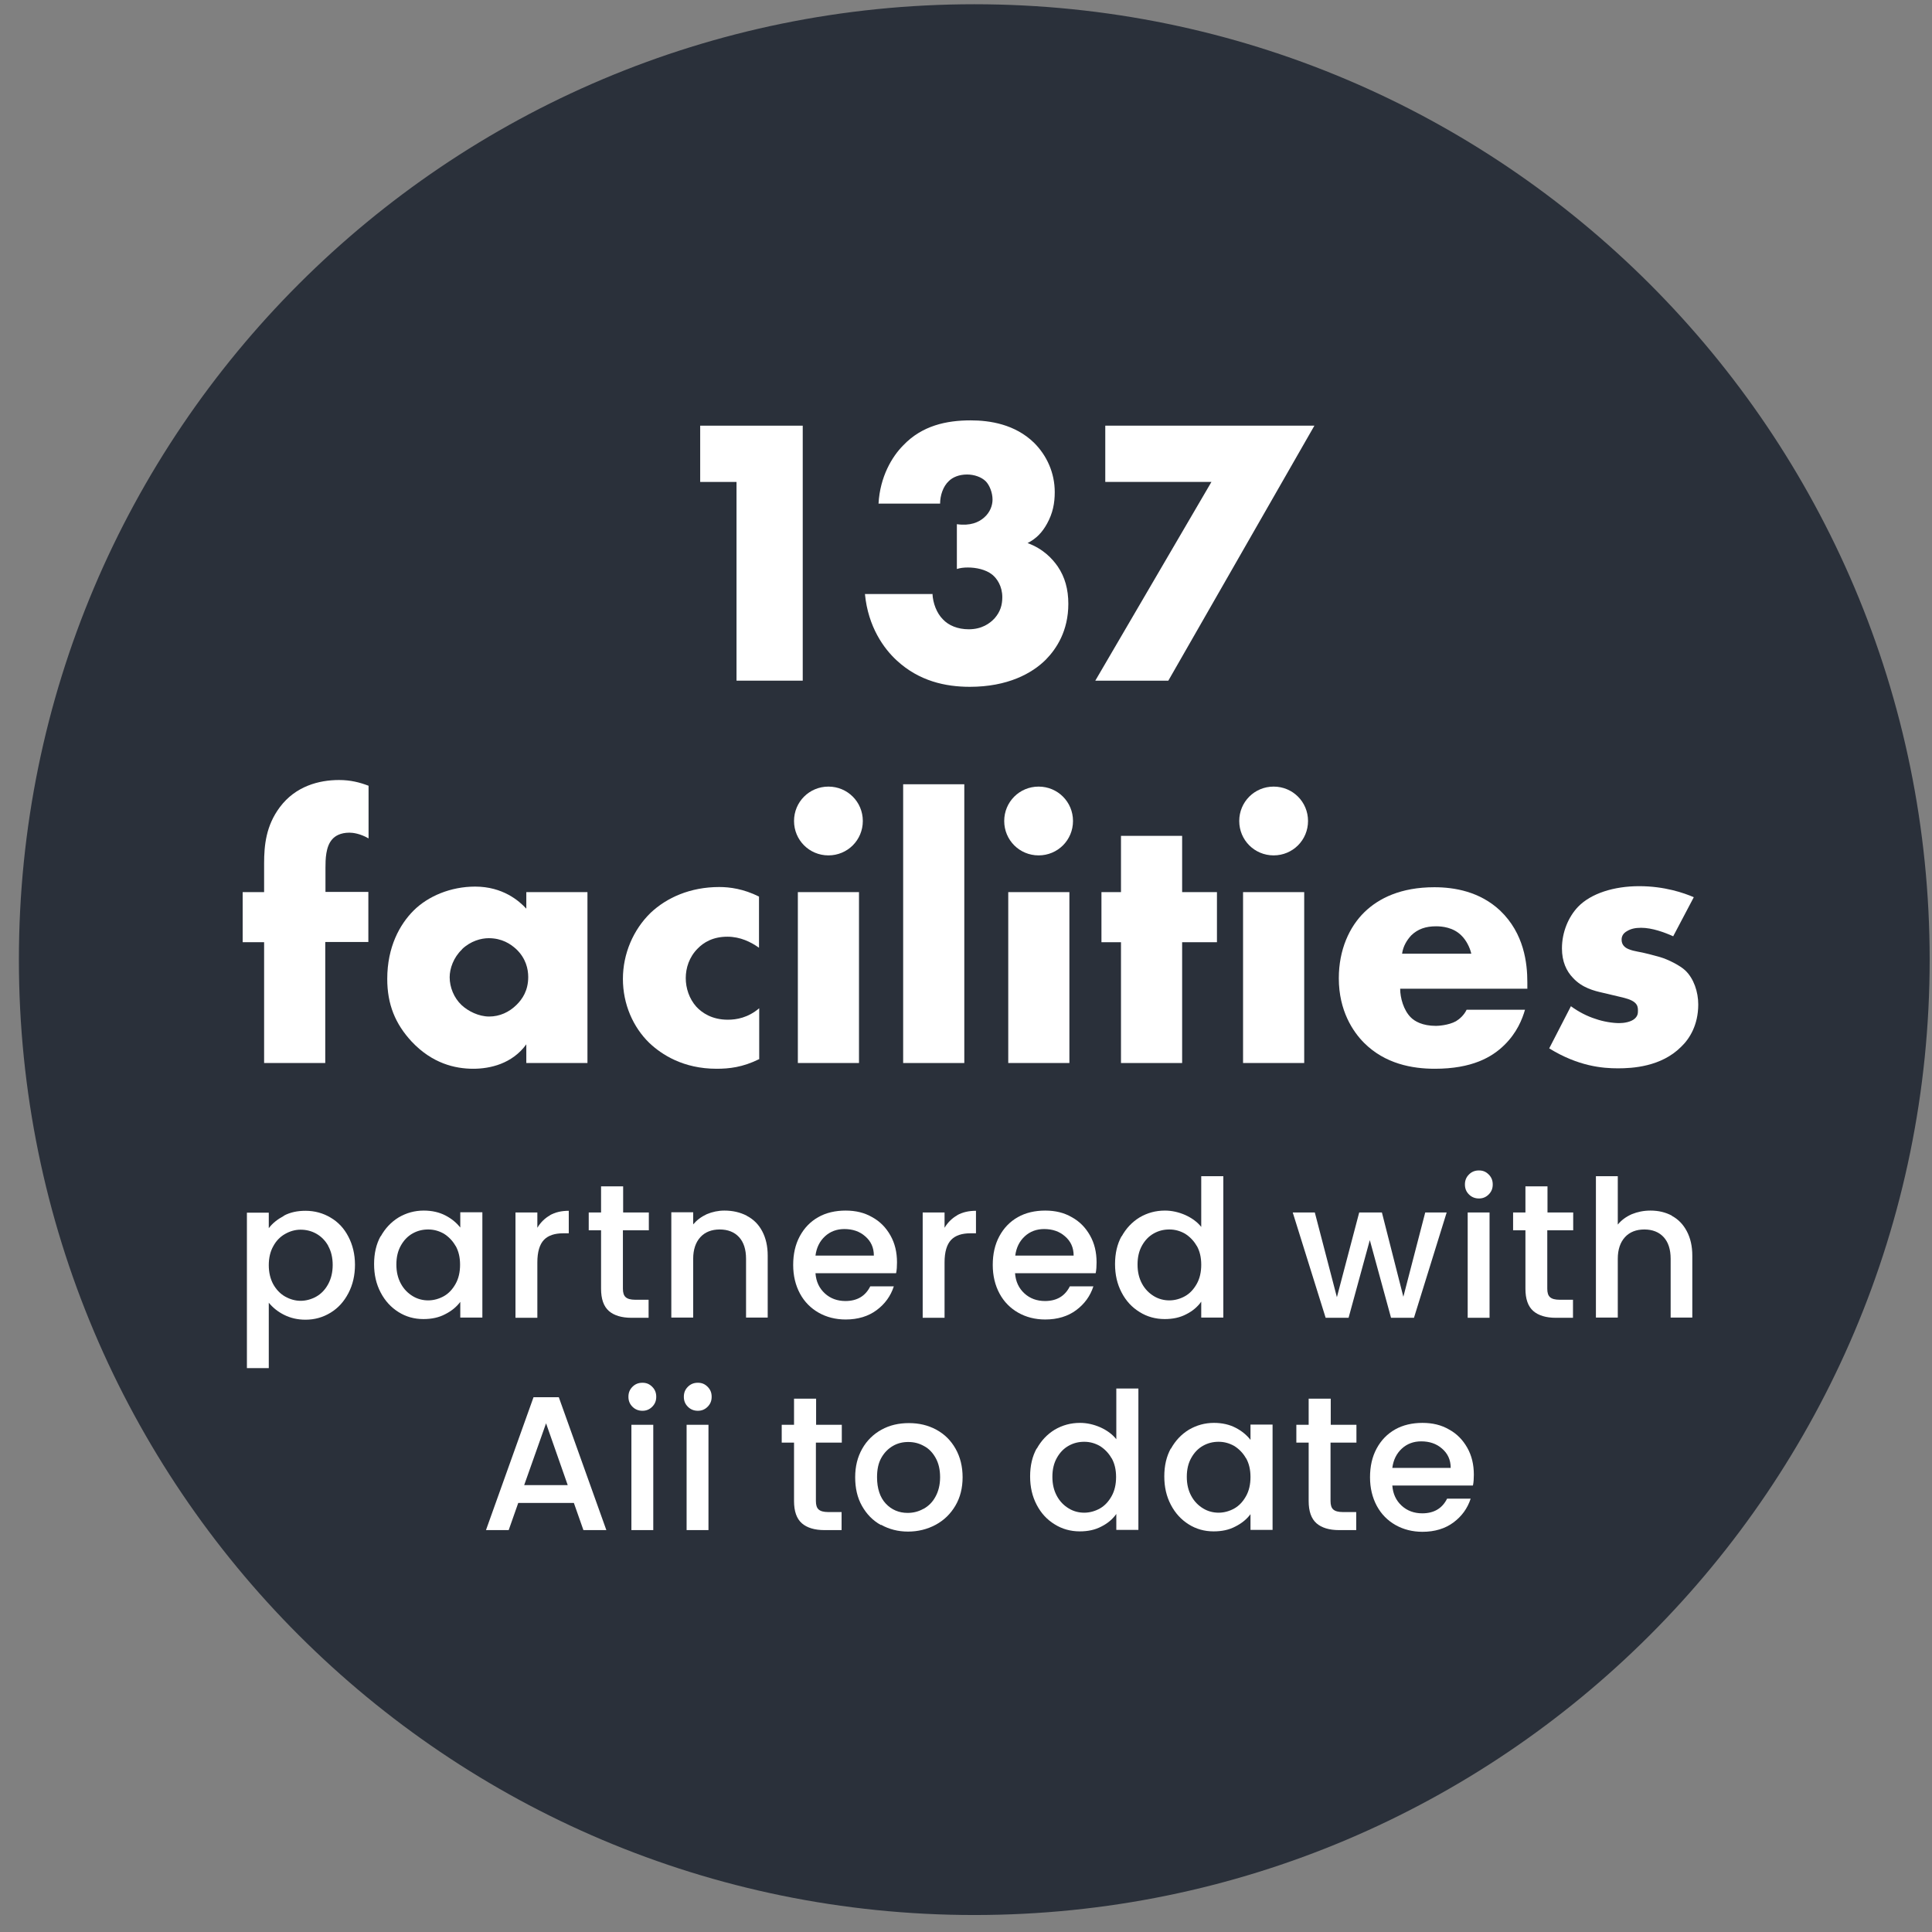 <svg width="91" height="91" viewBox="0 0 91 91" fill="none" xmlns="http://www.w3.org/2000/svg">
<rect x="0" y="0" width="91" height="91" fill="#808080" stroke="none"/>
<path d="M45.89 90.2C70.74 90.2 90.89 70.05 90.89 45.2C90.89 20.35 70.74 0.2 45.89 0.2C21.04 0.2 0.89 20.35 0.89 45.2C0.89 70.05 21.04 90.2 45.89 90.2Z" fill="#2A303A"/>
<path d="M34.691 22.7H32.98V20.05H37.81V32.06H34.691V22.7Z" fill="white"/>
<path d="M43.92 27.96C43.94 28.41 44.12 28.88 44.41 29.17C44.68 29.46 45.11 29.64 45.63 29.64C46.24 29.64 46.62 29.37 46.85 29.12C47.12 28.81 47.21 28.49 47.21 28.13C47.21 27.61 46.96 27.25 46.74 27.07C46.43 26.82 45.97 26.73 45.59 26.73C45.39 26.73 45.23 26.75 45.07 26.8V24.69C45.7 24.78 46.1 24.6 46.35 24.38C46.64 24.13 46.75 23.8 46.75 23.53C46.75 23.21 46.61 22.85 46.43 22.67C46.23 22.47 45.89 22.35 45.55 22.35C45.17 22.35 44.87 22.48 44.69 22.66C44.42 22.91 44.28 23.34 44.28 23.72H41.38C41.45 22.46 42.01 21.51 42.55 20.97C43.43 20.05 44.57 19.8 45.72 19.8C46.62 19.8 47.81 19.98 48.71 20.86C49.3 21.45 49.68 22.26 49.68 23.18C49.68 23.7 49.59 24.17 49.32 24.66C49.1 25.06 48.83 25.36 48.4 25.58C49.14 25.85 49.57 26.32 49.82 26.68C50.16 27.18 50.32 27.76 50.32 28.44C50.32 29.72 49.76 30.56 49.26 31.07C48.61 31.72 47.46 32.35 45.68 32.35C44.53 32.35 43.29 32.08 42.24 31.11C41.63 30.55 40.89 29.53 40.74 27.98H43.93L43.92 27.96Z" fill="white"/>
<path d="M57.06 22.7H52.06V20.05H61.91L55.03 32.06H51.59L57.06 22.7Z" fill="white"/>
<path d="M15.32 44.38V50.07H12.44V44.38H11.43V42.02H12.44V40.67C12.44 39.81 12.53 38.89 13.18 38.02C13.92 37.03 15.02 36.74 15.97 36.74C16.51 36.74 16.94 36.85 17.36 37.01V39.49C16.96 39.26 16.62 39.22 16.46 39.22C16.03 39.22 15.78 39.38 15.65 39.53C15.34 39.87 15.33 40.48 15.33 40.88V42.01H17.35V44.37H15.33L15.32 44.38Z" fill="white"/>
<path d="M24.79 42.02H27.67V50.07H24.79V49.19C24.12 50.11 23.08 50.34 22.29 50.34C21.43 50.34 20.36 50.09 19.39 49.06C18.62 48.23 18.24 47.31 18.24 46.11C18.24 44.6 18.83 43.54 19.48 42.89C20.16 42.21 21.23 41.76 22.38 41.76C23.68 41.76 24.45 42.43 24.79 42.8V42.03V42.02ZM21.76 44.72C21.36 45.1 21.18 45.62 21.18 46.03C21.18 46.5 21.38 47 21.74 47.34C22.05 47.63 22.55 47.88 23.04 47.88C23.53 47.88 23.98 47.68 24.34 47.32C24.59 47.07 24.88 46.67 24.88 46.02C24.88 45.64 24.77 45.14 24.32 44.71C24.05 44.46 23.64 44.19 23.02 44.19C22.66 44.19 22.17 44.32 21.76 44.71V44.72Z" fill="white"/>
<path d="M35.75 49.89C34.98 50.27 34.35 50.34 33.75 50.34C32.18 50.34 31.16 49.67 30.58 49.12C29.82 48.38 29.34 47.3 29.34 46.11C29.34 44.92 29.83 43.79 30.64 43C31.4 42.28 32.51 41.78 33.88 41.78C34.38 41.78 35.03 41.87 35.75 42.23V44.64C35.37 44.37 34.87 44.12 34.26 44.12C33.58 44.12 33.14 44.39 32.86 44.68C32.46 45.08 32.3 45.6 32.3 46.07C32.3 46.54 32.46 47.04 32.8 47.42C33.07 47.71 33.54 48.03 34.28 48.03C34.69 48.03 35.23 47.94 35.76 47.49V49.9L35.75 49.89Z" fill="white"/>
<path d="M39.02 37.05C39.92 37.05 40.64 37.77 40.64 38.67C40.64 39.57 39.92 40.29 39.02 40.29C38.12 40.29 37.4 39.57 37.4 38.67C37.4 37.77 38.12 37.05 39.02 37.05ZM40.46 42.02V50.07H37.58V42.02H40.46Z" fill="white"/>
<path d="M45.42 36.94V50.07H42.54V36.94H45.42Z" fill="white"/>
<path d="M48.92 37.05C49.82 37.05 50.54 37.77 50.54 38.67C50.54 39.57 49.82 40.29 48.92 40.29C48.02 40.29 47.3 39.57 47.3 38.67C47.3 37.77 48.02 37.05 48.92 37.05ZM50.37 42.02V50.07H47.49V42.02H50.37Z" fill="white"/>
<path d="M55.68 44.38V50.07H52.8V44.38H51.88V42.02H52.8V39.37H55.68V42.02H57.32V44.38H55.68Z" fill="white"/>
<path d="M59.99 37.05C60.89 37.05 61.61 37.77 61.61 38.67C61.61 39.57 60.89 40.29 59.99 40.29C59.09 40.29 58.37 39.57 58.37 38.67C58.37 37.77 59.09 37.05 59.99 37.05ZM61.43 42.02V50.07H58.55V42.02H61.43Z" fill="white"/>
<path d="M71.95 46.57H65.95C65.95 47 66.11 47.58 66.45 47.92C66.63 48.1 66.99 48.32 67.64 48.32C67.71 48.32 68.22 48.3 68.58 48.1C68.76 47.99 68.96 47.81 69.08 47.56H71.83C71.7 48.01 71.45 48.64 70.86 49.22C70.27 49.8 69.33 50.34 67.58 50.34C66.52 50.34 65.24 50.11 64.25 49.12C63.73 48.6 63.06 47.61 63.06 46.08C63.06 44.73 63.56 43.65 64.27 42.96C64.94 42.31 65.98 41.79 67.56 41.79C68.5 41.79 69.7 41.99 70.659 42.89C71.79 43.97 71.94 45.37 71.94 46.27V46.58L71.95 46.57ZM69.3 44.92C69.23 44.61 69.05 44.27 68.83 44.06C68.45 43.68 67.93 43.63 67.64 43.63C67.15 43.63 66.779 43.76 66.469 44.06C66.269 44.28 66.09 44.56 66.04 44.92H69.3Z" fill="white"/>
<path d="M74 47.4C74.34 47.65 74.76 47.87 75.15 47.99C75.51 48.12 75.96 48.19 76.27 48.19C76.49 48.19 76.83 48.14 77.01 47.97C77.14 47.84 77.15 47.74 77.15 47.59C77.15 47.46 77.13 47.34 77.01 47.23C76.83 47.07 76.54 47.01 76.25 46.94L75.49 46.76C75.09 46.67 74.52 46.53 74.09 46.06C73.78 45.74 73.57 45.29 73.57 44.67C73.57 43.9 73.88 43.18 74.33 42.71C74.94 42.08 76.02 41.74 77.21 41.74C78.4 41.74 79.32 42.06 79.78 42.26L78.81 44.1C78.41 43.92 77.82 43.7 77.3 43.7C77.01 43.7 76.81 43.75 76.63 43.86C76.47 43.95 76.38 44.08 76.38 44.26C76.38 44.51 76.54 44.64 76.72 44.71C76.99 44.82 77.22 44.82 77.67 44.94L78.19 45.08C78.57 45.19 79.14 45.48 79.38 45.71C79.78 46.09 79.99 46.72 79.99 47.31C79.99 48.28 79.58 48.93 79.18 49.31C78.24 50.25 76.88 50.32 76.21 50.32C75.49 50.32 74.35 50.23 72.97 49.38L74 47.38V47.4Z" fill="white"/>
<path d="M13.37 57.26C13.67 57.1 14.01 57.03 14.39 57.03C14.82 57.03 15.22 57.14 15.57 57.35C15.93 57.56 16.21 57.86 16.41 58.25C16.61 58.63 16.72 59.08 16.72 59.57C16.72 60.06 16.62 60.51 16.41 60.91C16.2 61.31 15.93 61.61 15.57 61.83C15.21 62.05 14.82 62.16 14.39 62.16C14.01 62.16 13.68 62.08 13.38 61.93C13.08 61.78 12.85 61.59 12.66 61.36V64.44H11.63V57.12H12.66V57.85C12.83 57.62 13.07 57.43 13.37 57.27V57.26ZM15.46 58.68C15.32 58.43 15.13 58.24 14.9 58.11C14.67 57.98 14.42 57.92 14.16 57.92C13.9 57.92 13.66 57.99 13.43 58.12C13.2 58.25 13.01 58.44 12.87 58.7C12.73 58.95 12.66 59.25 12.66 59.59C12.66 59.93 12.73 60.23 12.87 60.49C13.01 60.74 13.2 60.94 13.43 61.07C13.66 61.2 13.91 61.27 14.16 61.27C14.41 61.27 14.67 61.2 14.9 61.07C15.13 60.94 15.32 60.74 15.46 60.48C15.6 60.22 15.67 59.92 15.67 59.58C15.67 59.24 15.6 58.94 15.46 58.69V58.68Z" fill="white"/>
<path d="M17.93 58.24C18.14 57.86 18.42 57.56 18.78 57.34C19.14 57.13 19.53 57.02 19.96 57.02C20.35 57.02 20.69 57.1 20.98 57.25C21.27 57.4 21.5 57.59 21.68 57.82V57.1H22.72V62.06H21.68V61.32C21.51 61.55 21.27 61.75 20.97 61.9C20.67 62.06 20.33 62.13 19.94 62.13C19.51 62.13 19.12 62.02 18.77 61.8C18.42 61.58 18.14 61.28 17.93 60.88C17.72 60.48 17.62 60.04 17.62 59.54C17.62 59.04 17.72 58.6 17.93 58.22V58.24ZM21.46 58.69C21.32 58.44 21.13 58.25 20.91 58.11C20.68 57.98 20.44 57.91 20.17 57.91C19.9 57.91 19.66 57.97 19.43 58.1C19.2 58.23 19.02 58.42 18.88 58.67C18.74 58.92 18.67 59.21 18.67 59.56C18.67 59.91 18.74 60.2 18.88 60.46C19.02 60.72 19.21 60.91 19.44 61.05C19.67 61.19 19.92 61.25 20.17 61.25C20.42 61.25 20.68 61.18 20.91 61.05C21.14 60.92 21.32 60.72 21.46 60.47C21.6 60.22 21.67 59.92 21.67 59.57C21.67 59.22 21.6 58.93 21.46 58.68V58.69Z" fill="white"/>
<path d="M25.9 57.24C26.15 57.1 26.44 57.03 26.79 57.03V58.09H26.53C26.13 58.09 25.82 58.19 25.62 58.4C25.42 58.61 25.31 58.96 25.31 59.46V62.07H24.28V57.11H25.31V57.83C25.46 57.58 25.66 57.38 25.91 57.24H25.9Z" fill="white"/>
<path d="M29.34 57.95V60.7C29.34 60.89 29.381 61.02 29.471 61.1C29.561 61.18 29.71 61.22 29.921 61.22H30.55V62.07H29.741C29.28 62.07 28.921 61.96 28.68 61.75C28.43 61.53 28.311 61.18 28.311 60.7V57.95H27.73V57.11H28.311V55.88H29.351V57.11H30.561V57.95H29.351H29.34Z" fill="white"/>
<path d="M35.18 57.27C35.49 57.43 35.73 57.67 35.9 57.99C36.07 58.31 36.16 58.69 36.16 59.14V62.06H35.14V59.29C35.14 58.85 35.03 58.51 34.81 58.27C34.59 58.03 34.28 57.91 33.9 57.91C33.52 57.91 33.21 58.03 32.99 58.27C32.77 58.51 32.65 58.85 32.65 59.29V62.06H31.62V57.1H32.65V57.67C32.82 57.47 33.03 57.31 33.29 57.19C33.55 57.08 33.83 57.02 34.12 57.02C34.51 57.02 34.86 57.1 35.17 57.26L35.18 57.27Z" fill="white"/>
<path d="M42.2 59.97H38.41C38.44 60.37 38.59 60.68 38.85 60.92C39.11 61.16 39.44 61.28 39.82 61.28C40.37 61.28 40.76 61.05 40.99 60.59H42.1C41.95 61.05 41.68 61.42 41.29 61.71C40.9 62 40.41 62.15 39.83 62.15C39.36 62.15 38.93 62.04 38.56 61.83C38.19 61.62 37.89 61.32 37.68 60.93C37.47 60.54 37.36 60.09 37.36 59.58C37.36 59.07 37.46 58.62 37.67 58.23C37.88 57.84 38.17 57.54 38.54 57.33C38.91 57.12 39.35 57.02 39.83 57.02C40.31 57.02 40.72 57.12 41.08 57.33C41.45 57.53 41.73 57.82 41.94 58.19C42.15 58.56 42.25 58.98 42.25 59.46C42.25 59.65 42.24 59.81 42.21 59.96L42.2 59.97ZM41.16 59.14C41.16 58.76 41.02 58.46 40.75 58.23C40.49 58 40.16 57.89 39.77 57.89C39.42 57.89 39.11 58 38.86 58.23C38.61 58.46 38.46 58.76 38.41 59.14H41.16Z" fill="white"/>
<path d="M45.08 57.24C45.33 57.1 45.62 57.03 45.97 57.03V58.09H45.71C45.31 58.09 45 58.19 44.8 58.4C44.6 58.61 44.49 58.96 44.49 59.46V62.07H43.46V57.11H44.49V57.83C44.64 57.58 44.84 57.38 45.09 57.24H45.08Z" fill="white"/>
<path d="M51.6 59.97H47.81C47.84 60.37 47.99 60.68 48.25 60.92C48.51 61.16 48.84 61.28 49.22 61.28C49.77 61.28 50.16 61.05 50.39 60.59H51.5C51.35 61.05 51.08 61.42 50.69 61.71C50.3 62 49.81 62.15 49.23 62.15C48.76 62.15 48.33 62.04 47.96 61.83C47.59 61.62 47.29 61.32 47.08 60.93C46.87 60.54 46.76 60.09 46.76 59.58C46.76 59.07 46.86 58.62 47.07 58.23C47.28 57.84 47.57 57.54 47.94 57.33C48.31 57.12 48.75 57.02 49.23 57.02C49.71 57.02 50.12 57.12 50.48 57.33C50.85 57.53 51.13 57.82 51.34 58.19C51.55 58.56 51.65 58.98 51.65 59.46C51.65 59.65 51.64 59.81 51.61 59.96L51.6 59.97ZM50.57 59.14C50.57 58.76 50.43 58.46 50.16 58.23C49.9 58 49.57 57.89 49.18 57.89C48.83 57.89 48.52 58 48.27 58.23C48.02 58.46 47.87 58.76 47.82 59.14H50.57Z" fill="white"/>
<path d="M52.83 58.24C53.039 57.86 53.319 57.56 53.679 57.34C54.039 57.13 54.429 57.02 54.87 57.02C55.19 57.02 55.51 57.09 55.83 57.23C56.139 57.37 56.4 57.56 56.58 57.79V55.4H57.62V62.06H56.58V61.31C56.41 61.55 56.179 61.75 55.88 61.9C55.58 62.06 55.239 62.13 54.859 62.13C54.429 62.13 54.029 62.02 53.679 61.8C53.319 61.58 53.039 61.28 52.83 60.88C52.62 60.48 52.52 60.04 52.52 59.54C52.52 59.04 52.62 58.6 52.83 58.22V58.24ZM56.37 58.69C56.23 58.44 56.039 58.25 55.819 58.11C55.59 57.98 55.349 57.91 55.08 57.91C54.809 57.91 54.569 57.97 54.34 58.1C54.109 58.23 53.929 58.42 53.789 58.67C53.65 58.92 53.58 59.21 53.58 59.56C53.58 59.91 53.65 60.2 53.789 60.46C53.929 60.72 54.12 60.91 54.349 61.05C54.58 61.19 54.83 61.25 55.08 61.25C55.33 61.25 55.59 61.18 55.819 61.05C56.05 60.92 56.23 60.72 56.37 60.47C56.51 60.22 56.58 59.92 56.58 59.57C56.58 59.22 56.51 58.93 56.37 58.68V58.69Z" fill="white"/>
<path d="M68.14 57.11L66.6 62.07H65.52L64.52 58.41L63.52 62.07H62.44L60.89 57.11H61.93L62.97 61.1L64.02 57.11H65.09L66.1 61.08L67.13 57.11H68.14Z" fill="white"/>
<path d="M69.19 56.26C69.06 56.13 69 55.98 69 55.79C69 55.6 69.06 55.45 69.19 55.32C69.32 55.19 69.47 55.13 69.66 55.13C69.85 55.13 69.99 55.19 70.12 55.32C70.25 55.45 70.31 55.6 70.31 55.79C70.31 55.98 70.25 56.13 70.12 56.26C69.99 56.39 69.84 56.45 69.66 56.45C69.48 56.45 69.32 56.39 69.19 56.26ZM70.16 57.11V62.07H69.13V57.11H70.16Z" fill="white"/>
<path d="M72.879 57.95V60.7C72.879 60.89 72.919 61.02 73.01 61.1C73.1 61.18 73.249 61.22 73.46 61.22H74.09V62.07H73.279C72.82 62.07 72.46 61.96 72.219 61.75C71.969 61.53 71.85 61.18 71.85 60.7V57.95H71.269V57.11H71.85V55.88H72.889V57.11H74.1V57.95H72.889H72.879Z" fill="white"/>
<path d="M78.75 57.27C79.05 57.43 79.28 57.67 79.45 57.99C79.62 58.31 79.71 58.69 79.71 59.14V62.06H78.69V59.29C78.69 58.85 78.58 58.51 78.36 58.27C78.14 58.03 77.83 57.91 77.45 57.91C77.07 57.91 76.76 58.03 76.54 58.27C76.32 58.51 76.2 58.85 76.2 59.29V62.06H75.17V55.4H76.2V57.68C76.37 57.47 76.59 57.31 76.86 57.19C77.13 57.08 77.42 57.02 77.74 57.02C78.12 57.02 78.45 57.1 78.75 57.26V57.27Z" fill="white"/>
<path d="M27.03 70.79H24.41L23.96 72.07H22.89L25.13 65.81H26.32L28.56 72.07H27.48L27.03 70.79ZM26.74 69.95L25.72 67.04L24.69 69.95H26.73H26.74Z" fill="white"/>
<path d="M29.79 66.26C29.66 66.13 29.6 65.98 29.6 65.79C29.6 65.6 29.66 65.45 29.79 65.32C29.92 65.19 30.07 65.13 30.26 65.13C30.45 65.13 30.59 65.19 30.72 65.32C30.85 65.45 30.91 65.6 30.91 65.79C30.91 65.98 30.85 66.13 30.72 66.26C30.59 66.39 30.44 66.45 30.26 66.45C30.08 66.45 29.92 66.39 29.79 66.26ZM30.77 67.11V72.07H29.74V67.11H30.77Z" fill="white"/>
<path d="M32.4 66.26C32.27 66.13 32.21 65.98 32.21 65.79C32.21 65.6 32.27 65.45 32.4 65.32C32.53 65.19 32.68 65.13 32.87 65.13C33.06 65.13 33.2 65.19 33.33 65.32C33.46 65.45 33.52 65.6 33.52 65.79C33.52 65.98 33.46 66.13 33.33 66.26C33.2 66.39 33.05 66.45 32.87 66.45C32.69 66.45 32.53 66.39 32.4 66.26ZM33.37 67.11V72.07H32.34V67.11H33.37Z" fill="white"/>
<path d="M38.43 67.95V70.7C38.43 70.89 38.47 71.02 38.56 71.1C38.65 71.18 38.8 71.22 39.01 71.22H39.64V72.07H38.83C38.37 72.07 38.01 71.96 37.77 71.75C37.52 71.53 37.4 71.18 37.4 70.7V67.95H36.82V67.11H37.4V65.88H38.44V67.11H39.65V67.95H38.44H38.43Z" fill="white"/>
<path d="M41.49 71.83C41.11 71.62 40.82 71.32 40.6 70.93C40.38 70.54 40.28 70.09 40.28 69.58C40.28 69.07 40.39 68.63 40.61 68.24C40.83 67.85 41.14 67.55 41.52 67.34C41.9 67.13 42.33 67.03 42.81 67.03C43.29 67.03 43.71 67.13 44.1 67.34C44.49 67.55 44.79 67.85 45.01 68.24C45.23 68.63 45.34 69.08 45.34 69.58C45.34 70.08 45.23 70.53 45 70.92C44.77 71.31 44.46 71.61 44.07 71.82C43.68 72.03 43.24 72.14 42.77 72.14C42.3 72.14 41.88 72.03 41.5 71.82L41.49 71.83ZM43.5 71.07C43.73 70.94 43.92 70.76 44.06 70.5C44.2 70.25 44.28 69.94 44.28 69.58C44.28 69.22 44.21 68.92 44.07 68.67C43.93 68.42 43.75 68.23 43.52 68.11C43.29 67.98 43.05 67.92 42.78 67.92C42.51 67.92 42.27 67.98 42.05 68.11C41.83 68.24 41.65 68.42 41.51 68.67C41.37 68.92 41.31 69.22 41.31 69.58C41.31 70.11 41.45 70.53 41.72 70.82C41.99 71.11 42.34 71.26 42.75 71.26C43.01 71.26 43.26 71.2 43.49 71.07H43.5Z" fill="white"/>
<path d="M48.83 68.24C49.039 67.86 49.319 67.56 49.679 67.34C50.039 67.13 50.429 67.02 50.87 67.02C51.19 67.02 51.51 67.09 51.83 67.23C52.139 67.37 52.4 67.56 52.58 67.79V65.4H53.62V72.06H52.58V71.31C52.41 71.55 52.179 71.75 51.88 71.9C51.58 72.06 51.239 72.13 50.859 72.13C50.429 72.13 50.029 72.02 49.679 71.8C49.319 71.58 49.039 71.28 48.83 70.88C48.62 70.48 48.52 70.04 48.52 69.54C48.52 69.04 48.62 68.6 48.83 68.22V68.24ZM52.359 68.69C52.219 68.44 52.029 68.25 51.809 68.11C51.58 67.98 51.34 67.91 51.069 67.91C50.8 67.91 50.559 67.97 50.33 68.1C50.099 68.23 49.919 68.42 49.779 68.67C49.639 68.92 49.569 69.21 49.569 69.56C49.569 69.91 49.639 70.2 49.779 70.46C49.919 70.72 50.109 70.91 50.34 71.05C50.569 71.19 50.819 71.25 51.069 71.25C51.319 71.25 51.58 71.18 51.809 71.05C52.039 70.92 52.219 70.72 52.359 70.47C52.499 70.22 52.569 69.92 52.569 69.57C52.569 69.22 52.499 68.93 52.359 68.68V68.69Z" fill="white"/>
<path d="M55.15 68.24C55.36 67.86 55.64 67.56 56 67.34C56.36 67.13 56.75 67.02 57.18 67.02C57.57 67.02 57.91 67.1 58.2 67.25C58.49 67.4 58.72 67.59 58.9 67.82V67.1H59.94V72.06H58.9V71.32C58.73 71.55 58.49 71.75 58.19 71.9C57.89 72.06 57.55 72.13 57.16 72.13C56.73 72.13 56.34 72.02 55.99 71.8C55.64 71.58 55.36 71.28 55.15 70.88C54.94 70.48 54.84 70.04 54.84 69.54C54.84 69.04 54.94 68.6 55.15 68.22V68.24ZM58.69 68.69C58.55 68.44 58.36 68.25 58.14 68.11C57.91 67.98 57.67 67.91 57.4 67.91C57.13 67.91 56.89 67.97 56.66 68.1C56.43 68.23 56.25 68.42 56.11 68.67C55.97 68.92 55.9 69.21 55.9 69.56C55.9 69.91 55.97 70.2 56.11 70.46C56.25 70.72 56.44 70.91 56.67 71.05C56.9 71.19 57.15 71.25 57.4 71.25C57.65 71.25 57.91 71.18 58.14 71.05C58.37 70.92 58.55 70.72 58.69 70.47C58.83 70.22 58.9 69.92 58.9 69.57C58.9 69.22 58.83 68.93 58.69 68.68V68.69Z" fill="white"/>
<path d="M62.67 67.95V70.7C62.67 70.89 62.71 71.02 62.8 71.1C62.89 71.18 63.04 71.22 63.25 71.22H63.88V72.07H63.07C62.61 72.07 62.25 71.96 62.01 71.75C61.76 71.53 61.64 71.18 61.64 70.7V67.95H61.06V67.11H61.64V65.88H62.68V67.11H63.89V67.95H62.68H62.67Z" fill="white"/>
<path d="M69.37 69.97H65.58C65.61 70.37 65.76 70.68 66.02 70.92C66.28 71.16 66.61 71.28 66.99 71.28C67.54 71.28 67.93 71.05 68.16 70.59H69.27C69.12 71.05 68.85 71.42 68.46 71.71C68.07 72 67.58 72.15 67 72.15C66.53 72.15 66.1 72.04 65.73 71.83C65.36 71.62 65.06 71.32 64.85 70.93C64.64 70.54 64.53 70.09 64.53 69.58C64.53 69.07 64.63 68.62 64.84 68.23C65.05 67.84 65.34 67.54 65.71 67.33C66.08 67.12 66.52 67.02 67 67.02C67.48 67.02 67.89 67.12 68.25 67.33C68.62 67.53 68.9 67.82 69.11 68.19C69.32 68.56 69.42 68.98 69.42 69.46C69.42 69.65 69.41 69.81 69.38 69.96L69.37 69.97ZM68.33 69.14C68.33 68.76 68.19 68.46 67.92 68.23C67.66 68 67.33 67.89 66.94 67.89C66.59 67.89 66.28 68 66.03 68.23C65.78 68.46 65.63 68.76 65.58 69.14H68.33Z" fill="white"/>
</svg>
